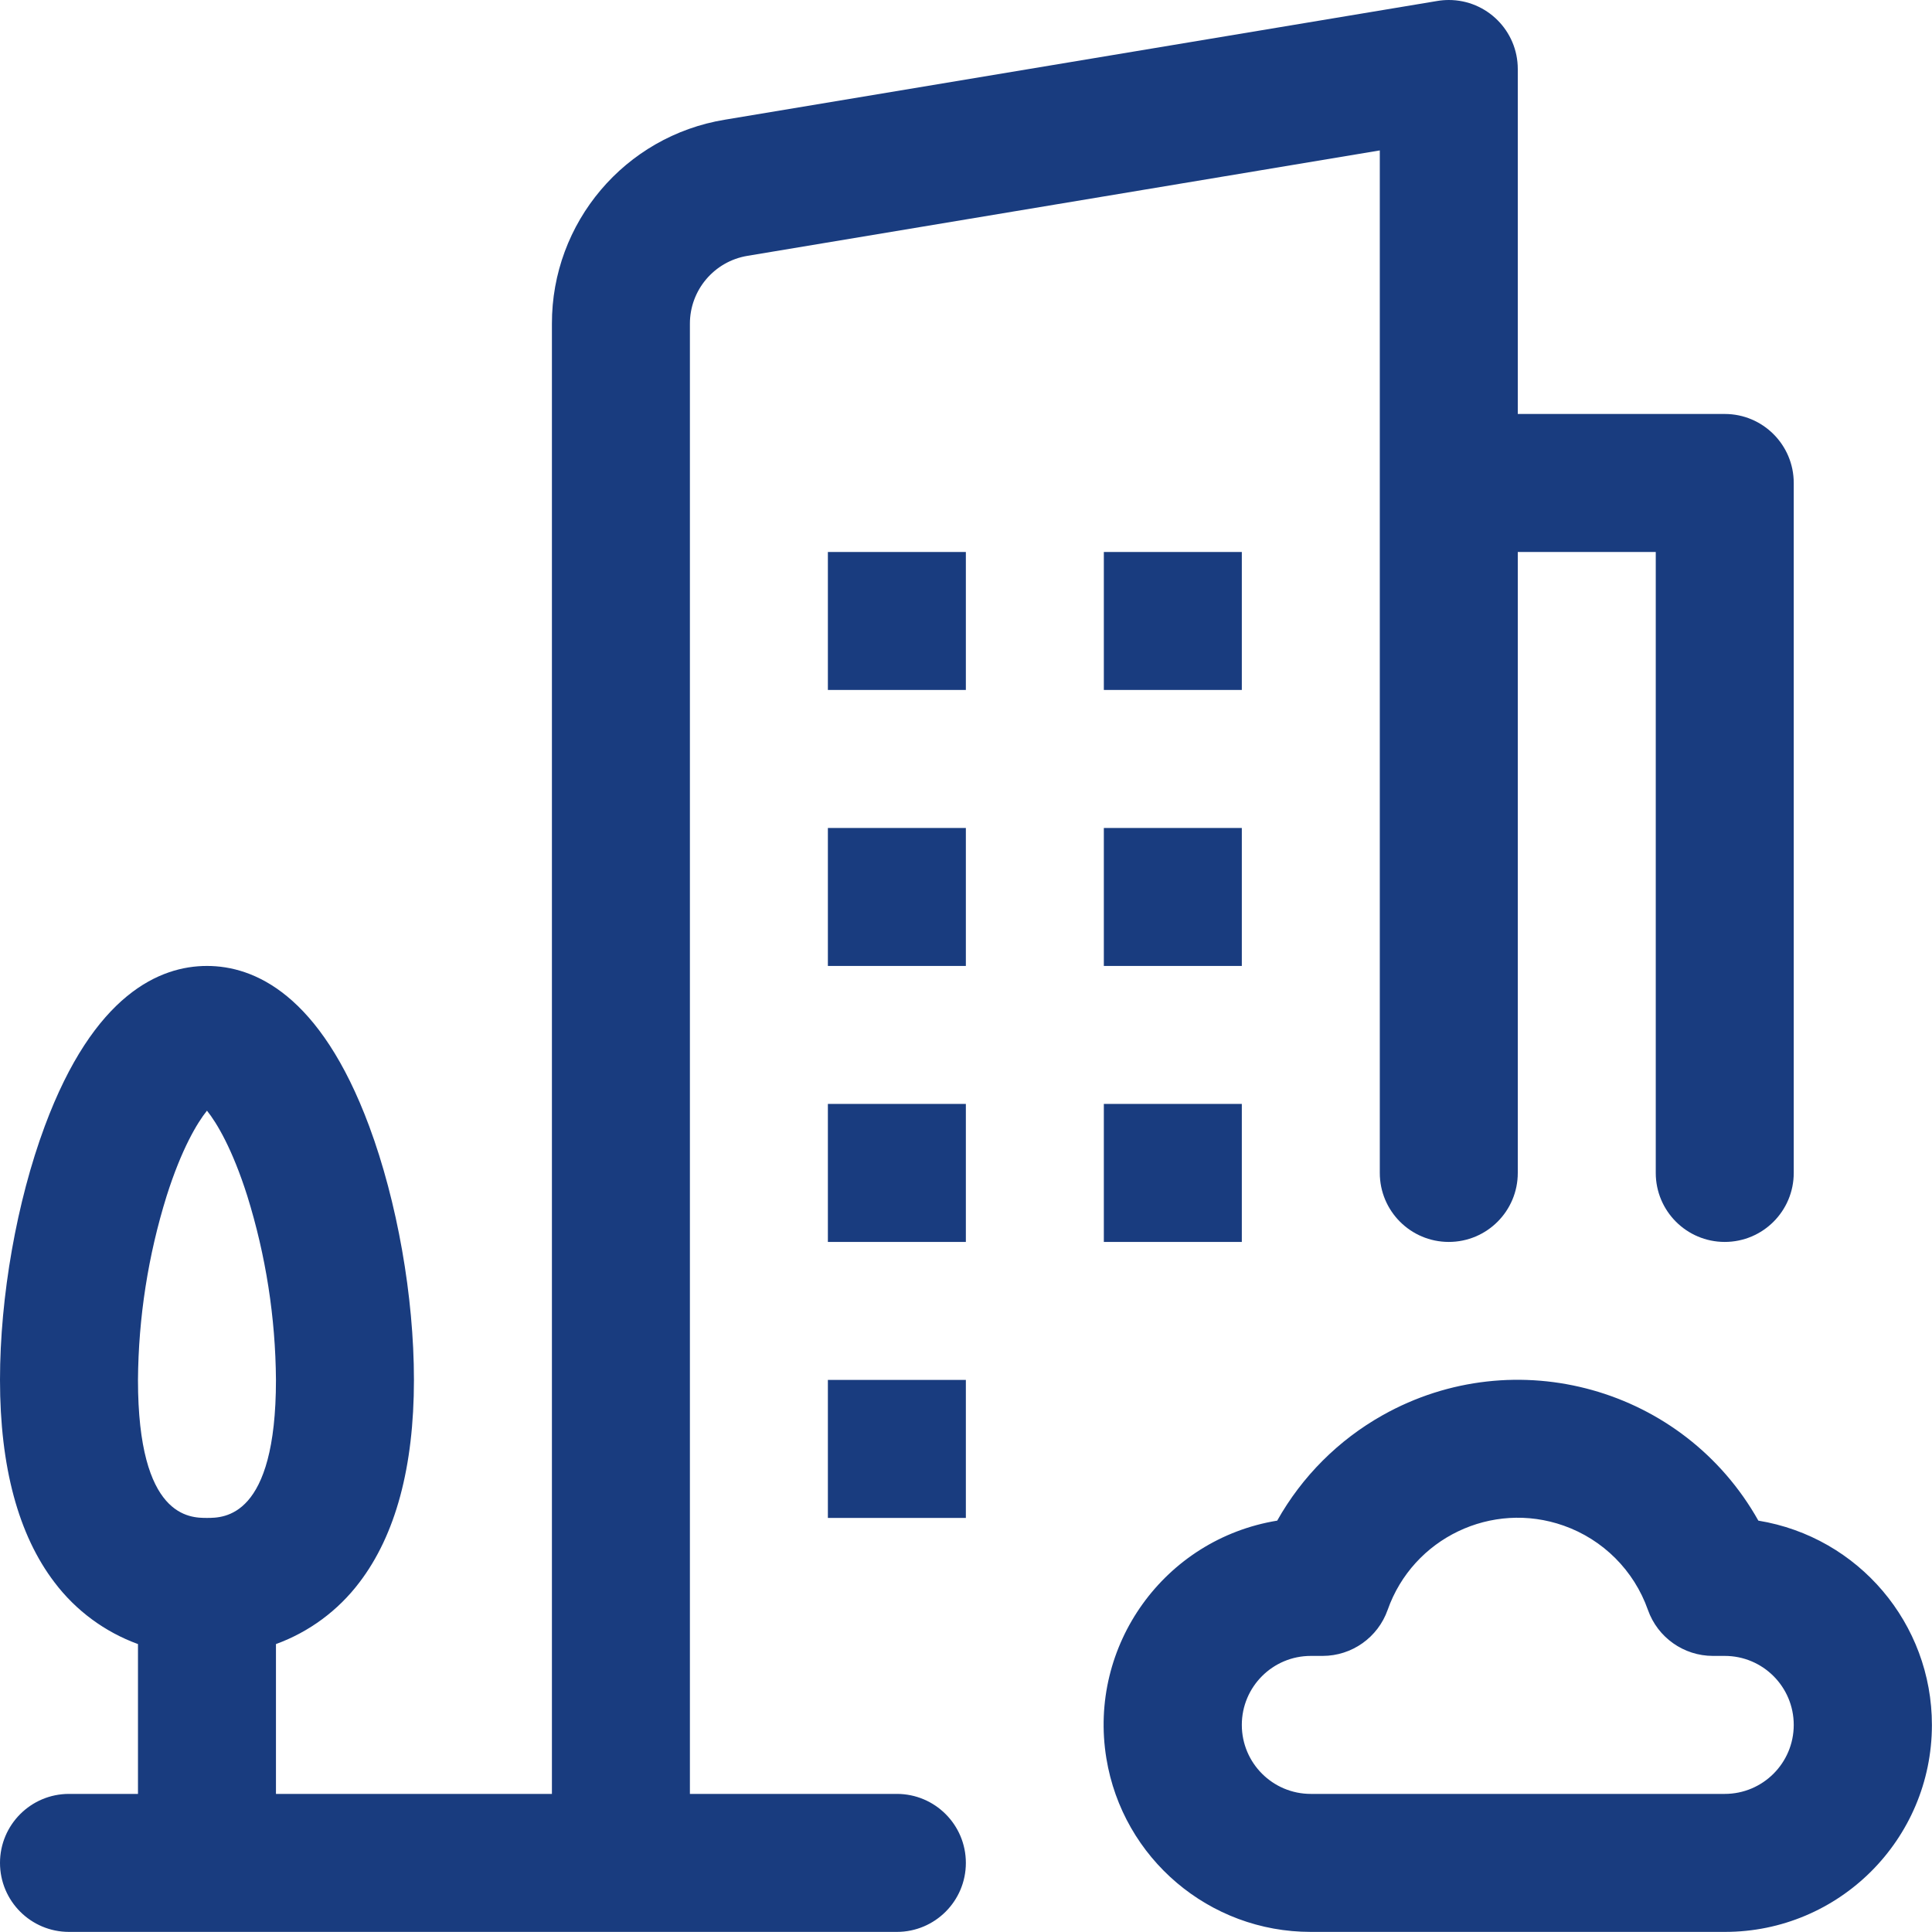 <svg 
 xmlns="http://www.w3.org/2000/svg"
 xmlns:xlink="http://www.w3.org/1999/xlink"
 width="525px" height="525px">
<path fill-rule="evenodd"  fill="rgb(25, 60, 127)"
 d="M243.715,487.474 L187.473,487.474 L187.473,88.014 C187.449,78.839 194.086,71.003 203.138,69.517 L374.946,40.877 L374.946,318.732 C374.946,329.087 383.339,337.481 393.693,337.481 C404.047,337.481 412.440,329.087 412.440,318.732 L412.440,149.991 L449.935,149.991 L449.935,318.732 C449.935,329.087 458.328,337.481 468.682,337.481 C479.036,337.481 487.429,329.087 487.429,318.732 L487.429,131.242 C487.429,120.887 479.036,112.493 468.682,112.493 L412.440,112.493 L412.440,18.748 C412.439,8.393 404.044,-0.000 393.690,0.001 C392.658,0.002 391.629,0.087 390.611,0.256 L196.975,32.528 C169.816,36.980 149.903,60.489 149.978,88.014 L149.978,487.474 L74.989,487.474 L74.989,446.759 C83.999,443.476 91.870,437.662 97.656,430.014 C107.492,417.130 112.484,398.615 112.484,374.979 C112.484,352.299 107.937,326.525 100.327,306.042 C86.946,270.043 68.967,262.485 56.242,262.485 C43.517,262.485 25.537,270.043 12.156,306.042 C4.546,326.525 -0.000,352.299 -0.000,374.979 C-0.000,398.615 4.991,417.130 14.828,430.014 C20.614,437.662 28.484,443.476 37.494,446.759 L37.494,487.474 L18.747,487.474 C8.393,487.474 -0.000,495.868 -0.000,506.223 C-0.000,516.578 8.393,524.972 18.747,524.972 L243.715,524.972 C254.068,524.972 262.462,516.578 262.462,506.223 C262.462,495.868 254.068,487.474 243.715,487.474 ZM56.242,412.478 C51.608,412.478 37.494,412.478 37.494,374.979 C37.619,358.014 40.246,341.159 45.292,324.961 C49.335,312.223 53.564,305.145 56.242,301.811 C58.919,305.145 63.149,312.223 67.191,324.961 C72.237,341.159 74.865,358.014 74.989,374.979 C74.989,412.478 60.876,412.478 56.242,412.478 ZM224.967,149.991 L262.462,149.991 L262.462,187.489 L224.967,187.489 L224.967,149.991 ZM337.451,187.489 L299.956,187.489 L299.956,149.991 L337.451,149.991 L337.451,187.489 ZM224.967,224.987 L262.462,224.987 L262.462,262.485 L224.967,262.485 L224.967,224.987 ZM337.451,262.485 L299.956,262.485 L299.956,224.987 L337.451,224.987 L337.451,262.485 ZM299.956,299.983 L337.451,299.983 L337.451,337.481 L299.956,337.481 L299.956,299.983 ZM224.967,299.983 L262.462,299.983 L262.462,337.481 L224.967,337.481 L224.967,299.983 ZM224.967,374.979 L262.462,374.979 L262.462,412.478 L224.967,412.478 L224.967,374.979 ZM477.815,413.216 C457.527,377.107 411.811,364.283 375.705,384.573 C363.712,391.312 353.804,401.222 347.065,413.216 C316.411,418.232 295.627,447.151 300.643,477.808 C305.096,505.024 328.623,524.997 356.198,524.972 L468.682,524.972 C499.743,525.000 524.947,499.840 524.975,468.776 C525.000,441.198 505.029,417.669 477.815,413.216 L477.815,413.216 ZM468.682,487.474 L356.198,487.474 C345.844,487.474 337.451,479.079 337.451,468.725 C337.451,458.370 345.844,449.976 356.198,449.976 L359.403,449.976 C367.349,449.975 374.431,444.965 377.078,437.472 C383.962,417.941 405.375,407.688 424.905,414.573 C435.609,418.346 444.029,426.767 447.802,437.472 C450.449,444.965 457.531,449.975 465.477,449.976 L468.682,449.976 C479.036,449.976 487.429,458.370 487.429,468.725 C487.429,479.079 479.036,487.474 468.682,487.474 Z"/>
</svg>